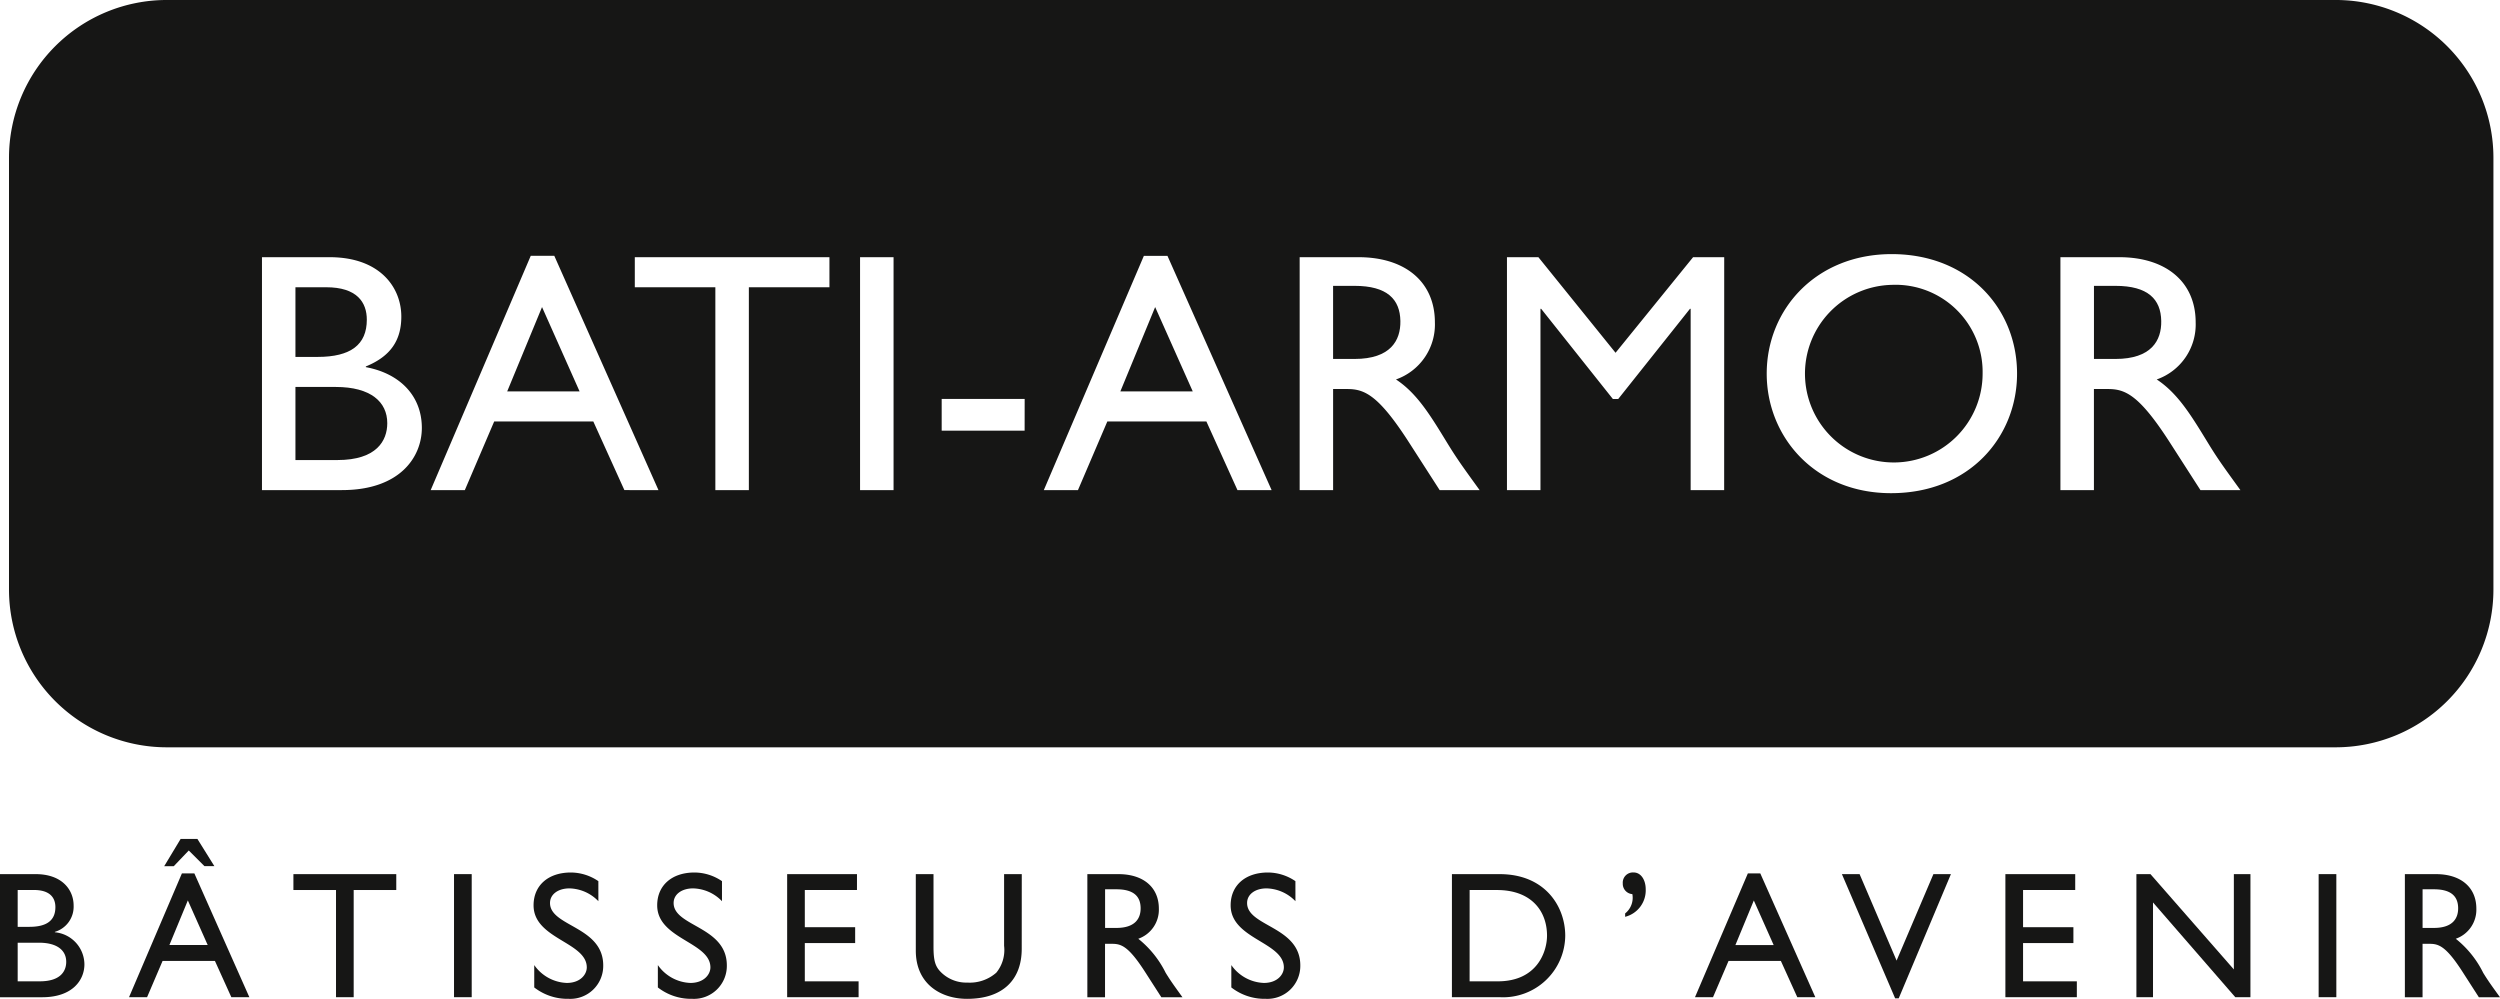 <svg xmlns="http://www.w3.org/2000/svg" xmlns:xlink="http://www.w3.org/1999/xlink" width="253.696" height="101.359" viewBox="0 0 253.696 101.359">
  <defs>
    <clipPath id="clip-path">
      <rect id="Rectangle_5098" data-name="Rectangle 5098" width="253.696" height="101.359" fill="#161615"/>
    </clipPath>
  </defs>
  <g id="Groupe_9240" data-name="Groupe 9240" transform="translate(0 -0.001)">
    <g id="Groupe_9239" data-name="Groupe 9239" transform="translate(0 0.001)" clip-path="url(#clip-path)">
      <path id="Tracé_18641" data-name="Tracé 18641" d="M177.948,26.69a9.013,9.013,0,1,0,9.219,9.01,8.843,8.843,0,0,0-9.219-9.01" transform="translate(14.025 2.217)" fill="#161615"/>
      <path id="Tracé_18642" data-name="Tracé 18642" d="M127.088,26.786H124.9V34.2h2.184c3.64,0,4.679-1.872,4.645-3.848-.036-2.217-1.352-3.569-4.645-3.569" transform="translate(10.38 2.225)" fill="#161615"/>
      <path id="Tracé_18643" data-name="Tracé 18643" d="M47.52,37.33h7.347l-3.811-8.559Z" transform="translate(3.949 2.39)" fill="#161615"/>
      <path id="Tracé_18644" data-name="Tracé 18644" d="M104.969,37.33h7.347L108.5,28.771Z" transform="translate(8.723 2.39)" fill="#161615"/>
      <path id="Tracé_18645" data-name="Tracé 18645" d="M236.941,0H16.857A16.014,16.014,0,0,0,.843,16.014V59.821A16.014,16.014,0,0,0,16.857,75.837H236.941a16.016,16.016,0,0,0,16.018-16.016V16.014A16.015,16.015,0,0,0,236.941,0M34.624,49.737h-8.11V26.1h6.861c5.095,0,7.28,3.049,7.28,6.03,0,2.46-1.145,4.055-3.6,5.058v.07c3.534.657,5.683,2.981,5.683,6.169,0,2.911-2.184,6.308-8.109,6.308m28.662,0-3.154-6.967H50.081L47.1,49.737H43.635L53.789,25.962h2.391l10.57,23.775ZM84.1,29.15H75.923V49.737h-3.4V29.15H64.349V26.1H84.1Zm6.507,20.588h-3.4V26.1h3.4Zm13.3-6.031H95.49V40.484h8.421Zm21.6,6.031-3.154-6.967H112.3l-2.981,6.967h-3.465l10.154-23.775h2.393l10.571,23.775Zm20.519,0-3.12-4.852c-3.118-4.851-4.539-5.407-6.273-5.407h-1.421V49.737h-3.394V26.1h5.961c4.781,0,7.762,2.53,7.762,6.619a5.912,5.912,0,0,1-3.95,5.788c2.147,1.42,3.465,3.6,5.267,6.55,1.005,1.629,1.593,2.426,3.222,4.679Zm28.869,0h-3.4v-18.4h-.069l-7.28,9.151H163.6l-7.276-9.151h-.07v18.4h-3.4V26.1h3.189l7.831,9.7,7.868-9.7H174.9Zm16.934.31c-7.728,0-12.615-5.717-12.615-12.129,0-6.55,5.024-12.131,12.684-12.131,7.8,0,12.72,5.545,12.72,12.131,0,6.377-4.783,12.129-12.789,12.129m31.4-.31-3.117-4.852c-3.122-4.851-4.54-5.407-6.275-5.407h-1.419V49.737h-3.4V26.1h5.961c4.783,0,7.764,2.53,7.764,6.619a5.914,5.914,0,0,1-3.952,5.788c2.15,1.42,3.466,3.6,5.268,6.55,1,1.629,1.594,2.426,3.223,4.679Z" transform="translate(0.07 -0.001)" fill="#161615"/>
      <path id="Tracé_18646" data-name="Tracé 18646" d="M34.924,30.208c0-1.769-1-3.294-4.123-3.294H27.681v7.069h2.253c3.362,0,4.99-1.246,4.99-3.776" transform="translate(2.3 2.236)" fill="#161615"/>
      <path id="Tracé_18647" data-name="Tracé 18647" d="M198.372,26.786h-2.184V34.2h2.184c3.638,0,4.679-1.872,4.643-3.848-.034-2.217-1.352-3.569-4.643-3.569" transform="translate(16.304 2.225)" fill="#161615"/>
      <path id="Tracé_18648" data-name="Tracé 18648" d="M31.769,36.256H27.681v7.417h4.262C35.928,43.673,37,41.7,37,39.931c0-2.149-1.664-3.675-5.234-3.675" transform="translate(2.3 3.012)" fill="#161615"/>
      <path id="Tracé_18649" data-name="Tracé 18649" d="M0,81.9H3.625c2.692,0,3.846,1.612,3.846,3.185a2.666,2.666,0,0,1-1.905,2.674V87.8a3.294,3.294,0,0,1,3,3.258c0,1.54-1.154,3.334-4.285,3.334H0Zm1.794,5.348H2.985c1.775,0,2.636-.661,2.636-2,0-.934-.531-1.739-2.18-1.739H1.794Zm0,5.529H4.046c2.106,0,2.674-1.043,2.674-1.978,0-1.134-.881-1.94-2.765-1.94H1.794Z" transform="translate(0 6.806)" fill="#161615"/>
      <path id="Tracé_18650" data-name="Tracé 18650" d="M24.3,94.663H22.471l-1.665-3.681H15.493L13.92,94.663H12.088L17.454,82.1h1.264Zm-3.551-13.3H19.742L18.15,79.775l-1.521,1.592h-.97L17.326,78.6h1.7Zm-4.561,8h3.882l-2.013-4.523Z" transform="translate(1.005 6.532)" fill="#161615"/>
      <path id="Tracé_18651" data-name="Tracé 18651" d="M37.928,83.511H33.606V94.388H31.813V83.511H27.49V81.9H37.928Z" transform="translate(2.285 6.806)" fill="#161615"/>
      <rect id="Rectangle_5096" data-name="Rectangle 5096" width="1.795" height="12.489" transform="translate(46.073 88.705)" fill="#161615"/>
      <path id="Tracé_18652" data-name="Tracé 18652" d="M56.567,84.659a4.2,4.2,0,0,0-2.931-1.3c-1.154,0-1.977.6-1.977,1.483,0,2.4,5.4,2.363,5.4,6.336a3.339,3.339,0,0,1-3.5,3.388,5.5,5.5,0,0,1-3.5-1.155v-2.27a4.217,4.217,0,0,0,3.3,1.813c1.392,0,2.032-.877,2.032-1.574,0-2.583-5.4-2.875-5.4-6.3,0-2.033,1.5-3.333,3.791-3.333a5,5,0,0,1,2.784.878Z" transform="translate(4.155 6.793)" fill="#161615"/>
      <path id="Tracé_18653" data-name="Tracé 18653" d="M68.149,84.659a4.2,4.2,0,0,0-2.931-1.3c-1.152,0-1.977.6-1.977,1.483,0,2.4,5.4,2.363,5.4,6.336a3.34,3.34,0,0,1-3.5,3.388,5.492,5.492,0,0,1-3.5-1.155v-2.27a4.217,4.217,0,0,0,3.3,1.813c1.391,0,2.033-.877,2.033-1.574,0-2.583-5.4-2.875-5.4-6.3,0-2.033,1.5-3.333,3.791-3.333a5,5,0,0,1,2.784.878Z" transform="translate(5.117 6.793)" fill="#161615"/>
      <path id="Tracé_18654" data-name="Tracé 18654" d="M80.835,83.511H75.542v3.771h5.109v1.613H75.542v3.882H81v1.612h-7.25V81.9h7.087Z" transform="translate(6.129 6.806)" fill="#161615"/>
      <path id="Tracé_18655" data-name="Tracé 18655" d="M96.552,89.481c0,3.059-1.832,5.073-5.549,5.073-2.636,0-5.2-1.485-5.2-4.889V81.9H87.6v7.379c0,1.41.184,2,.751,2.566a3.65,3.65,0,0,0,2.692,1.061,4.077,4.077,0,0,0,2.93-1.007,3.639,3.639,0,0,0,.79-2.728V81.9h1.794Z" transform="translate(7.131 6.806)" fill="#161615"/>
      <path id="Tracé_18656" data-name="Tracé 18656" d="M105.032,81.9c2.526,0,4.1,1.337,4.1,3.5a3.125,3.125,0,0,1-2.088,3.058,10.2,10.2,0,0,1,2.782,3.461c.533.861.844,1.282,1.7,2.473h-2.143l-1.647-2.564c-1.648-2.564-2.4-2.856-3.315-2.856h-.751v5.42h-1.794V81.9Zm-1.356,5.458h1.152c1.924,0,2.474-.99,2.454-2.033-.017-1.172-.713-1.887-2.454-1.887h-1.152Z" transform="translate(8.467 6.806)" fill="#161615"/>
      <path id="Tracé_18657" data-name="Tracé 18657" d="M121.877,84.659a4.2,4.2,0,0,0-2.93-1.3c-1.152,0-1.976.6-1.976,1.483,0,2.4,5.4,2.363,5.4,6.336a3.34,3.34,0,0,1-3.5,3.388,5.489,5.489,0,0,1-3.5-1.155v-2.27a4.214,4.214,0,0,0,3.3,1.813c1.392,0,2.031-.877,2.031-1.574,0-2.583-5.4-2.875-5.4-6.3,0-2.033,1.5-3.333,3.791-3.333a4.987,4.987,0,0,1,2.781.878Z" transform="translate(9.582 6.793)" fill="#161615"/>
      <path id="Tracé_18658" data-name="Tracé 18658" d="M136.034,81.9h4.85c4.616,0,6.649,3.3,6.649,6.245a6.31,6.31,0,0,1-6.63,6.244h-4.87Zm1.794,10.878h2.856c4.066,0,5-3.094,5-4.632,0-2.51-1.593-4.634-5.089-4.634h-2.765Z" transform="translate(11.305 6.806)" fill="#161615"/>
      <path id="Tracé_18659" data-name="Tracé 18659" d="M152.282,85.9a2.034,2.034,0,0,0,.732-1.959,1.049,1.049,0,0,1-.972-1.081,1.034,1.034,0,0,1,1.1-1.117c.751,0,1.227.77,1.227,1.7a2.77,2.77,0,0,1-2.086,2.8Z" transform="translate(12.635 6.793)" fill="#161615"/>
      <path id="Tracé_18660" data-name="Tracé 18660" d="M171.019,94.395H169.19l-1.667-3.681h-5.31l-1.576,3.681h-1.829l5.365-12.562h1.263Zm-8.11-5.293h3.882l-2.013-4.523Z" transform="translate(13.197 6.8)" fill="#161615"/>
      <path id="Tracé_18661" data-name="Tracé 18661" d="M178.339,94.5h-.366l-5.4-12.6h1.794l3.755,8.773,3.736-8.773h1.777Z" transform="translate(14.341 6.806)" fill="#161615"/>
      <path id="Tracé_18662" data-name="Tracé 18662" d="M194.976,83.511h-5.293v3.771h5.109v1.613h-5.109v3.882h5.458v1.612h-7.251V81.9h7.087Z" transform="translate(15.614 6.806)" fill="#161615"/>
      <path id="Tracé_18663" data-name="Tracé 18663" d="M211.736,94.388H210.2l-8.35-9.615v9.615h-1.685V81.9h1.428l8.461,9.67V81.9h1.684Z" transform="translate(16.634 6.806)" fill="#161615"/>
      <rect id="Rectangle_5097" data-name="Rectangle 5097" width="1.796" height="12.489" transform="translate(235.292 88.705)" fill="#161615"/>
      <path id="Tracé_18664" data-name="Tracé 18664" d="M228.471,81.9c2.526,0,4.1,1.337,4.1,3.5a3.125,3.125,0,0,1-2.088,3.058,10.176,10.176,0,0,1,2.785,3.461c.531.861.842,1.282,1.7,2.473h-2.143l-1.647-2.564c-1.648-2.564-2.4-2.856-3.315-2.856h-.751v5.42h-1.794V81.9Zm-1.356,5.458h1.155c1.921,0,2.472-.99,2.454-2.033-.018-1.172-.715-1.887-2.454-1.887h-1.155Z" transform="translate(18.725 6.806)" fill="#161615"/>
    </g>
  </g>
</svg>
